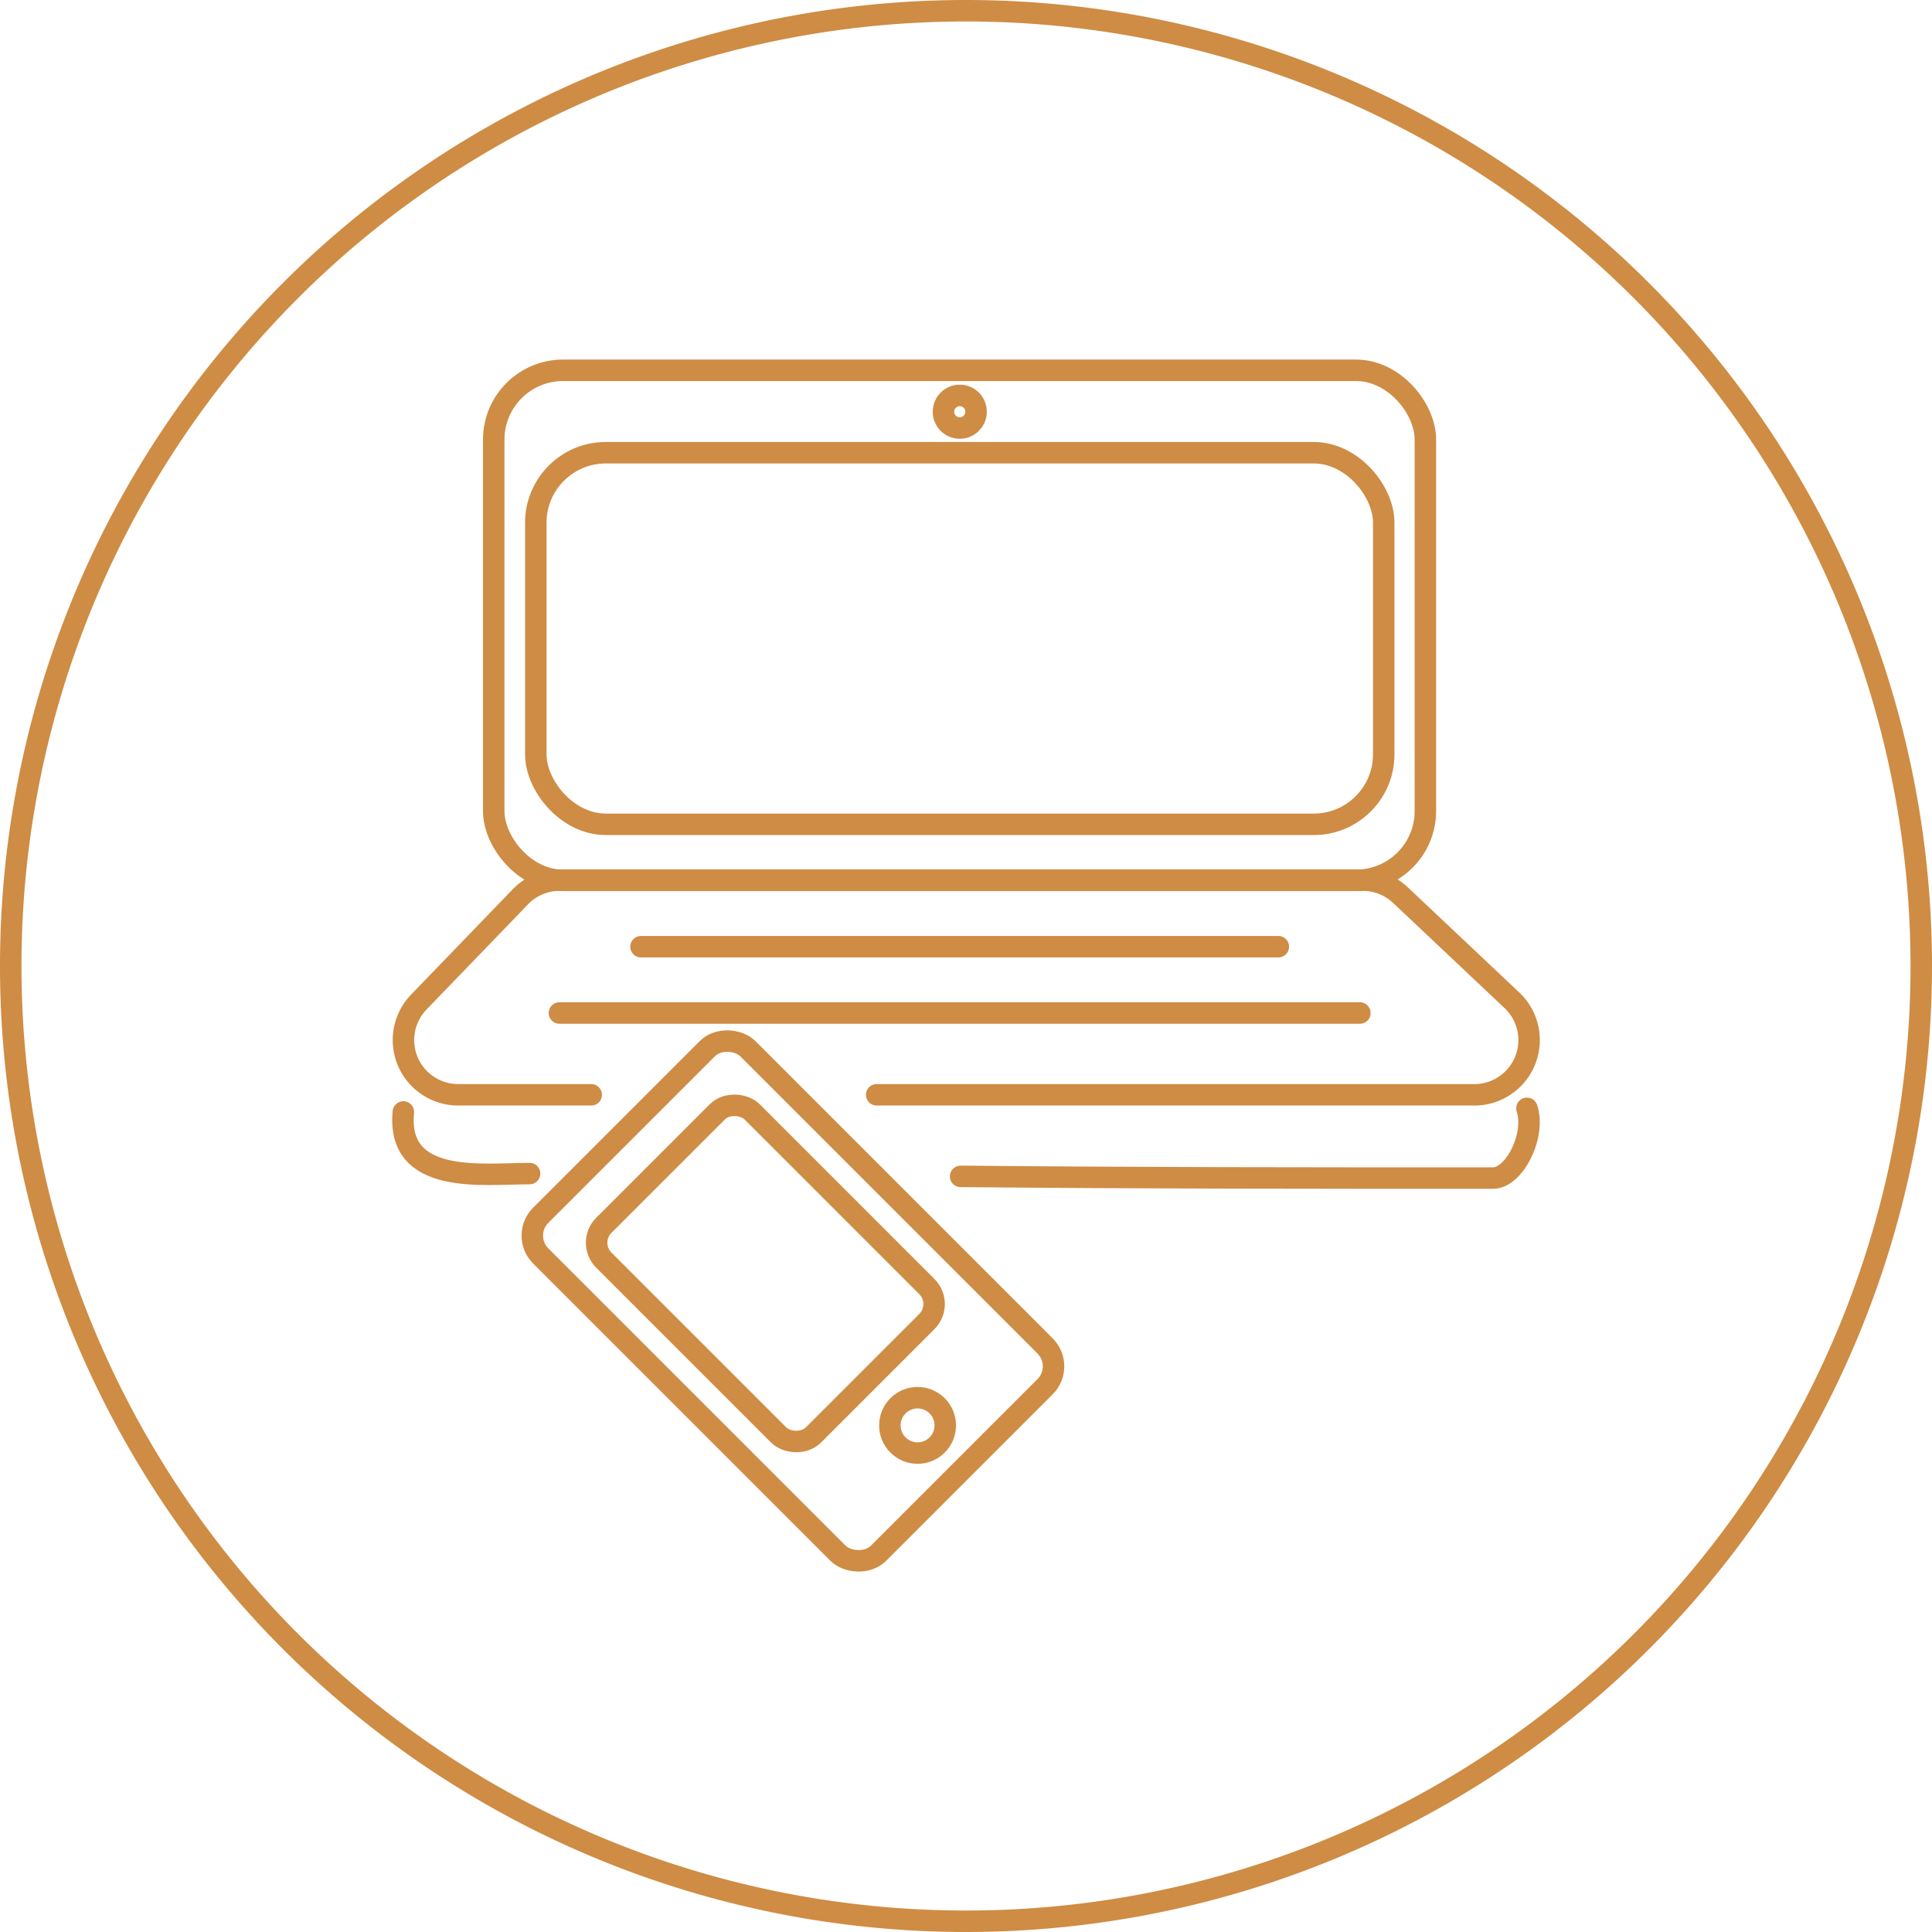 <svg xmlns="http://www.w3.org/2000/svg" viewBox="0 0 90 90"><defs><style>.cls-1,.cls-2{fill:none;stroke:#cf8c44;stroke-linecap:round;stroke-linejoin:round;}.cls-2{stroke-width:1px;}</style></defs><title>el-02</title><g id="Layer_2" data-name="Layer 2"><g id="Layer_1-2" data-name="Layer 1"><path id="_Compound_Path_" data-name="&lt;Compound Path&gt;" class="cls-1" d="M45,.5A44.5,44.5,0,1,0,89.5,45,44.51,44.51,0,0,0,45,.5Z"/><rect class="cls-1" x="30.11" y="49.47" width="13.65" height="22.26" rx="1.34" ry="1.34" transform="translate(-32.03 43.87) rotate(-45)"/><rect class="cls-1" x="30.77" y="52.41" width="9.77" height="13.81" rx="1.15" ry="1.15" transform="translate(-31.5 42.59) rotate(-45)"/><circle class="cls-1" cx="42.74" cy="66.4" r="1.29" transform="translate(-34.43 49.67) rotate(-45)"/><rect class="cls-1" x="24.96" y="21.09" width="39.5" height="17.31" rx="3.26" ry="3.26"/><rect class="cls-1" x="23" y="17.25" width="43.4" height="23.76" rx="3.23" ry="3.23"/><path class="cls-1" d="M27.54,51H21.33a2.55,2.55,0,0,1-1.83-4.31l4.68-4.85A2.55,2.55,0,0,1,26,41H63.48a2.55,2.55,0,0,1,1.75.69l5.14,4.85A2.55,2.55,0,0,1,68.62,51H40.84"/><path class="cls-1" d="M24.67,54.67c-2.16,0-6.21.57-5.88-2.87"/><path class="cls-1" d="M71.13,51.63c.42,1.25-.58,3.25-1.58,3.25-8.78,0-16.22,0-24.8-.08"/><line class="cls-2" x1="59.55" y1="44.1" x2="29.86" y2="44.1"/><line class="cls-2" x1="63.35" y1="47.19" x2="26.06" y2="47.19"/><circle class="cls-1" cx="44.71" cy="19.18" r="0.76"/></g></g></svg>